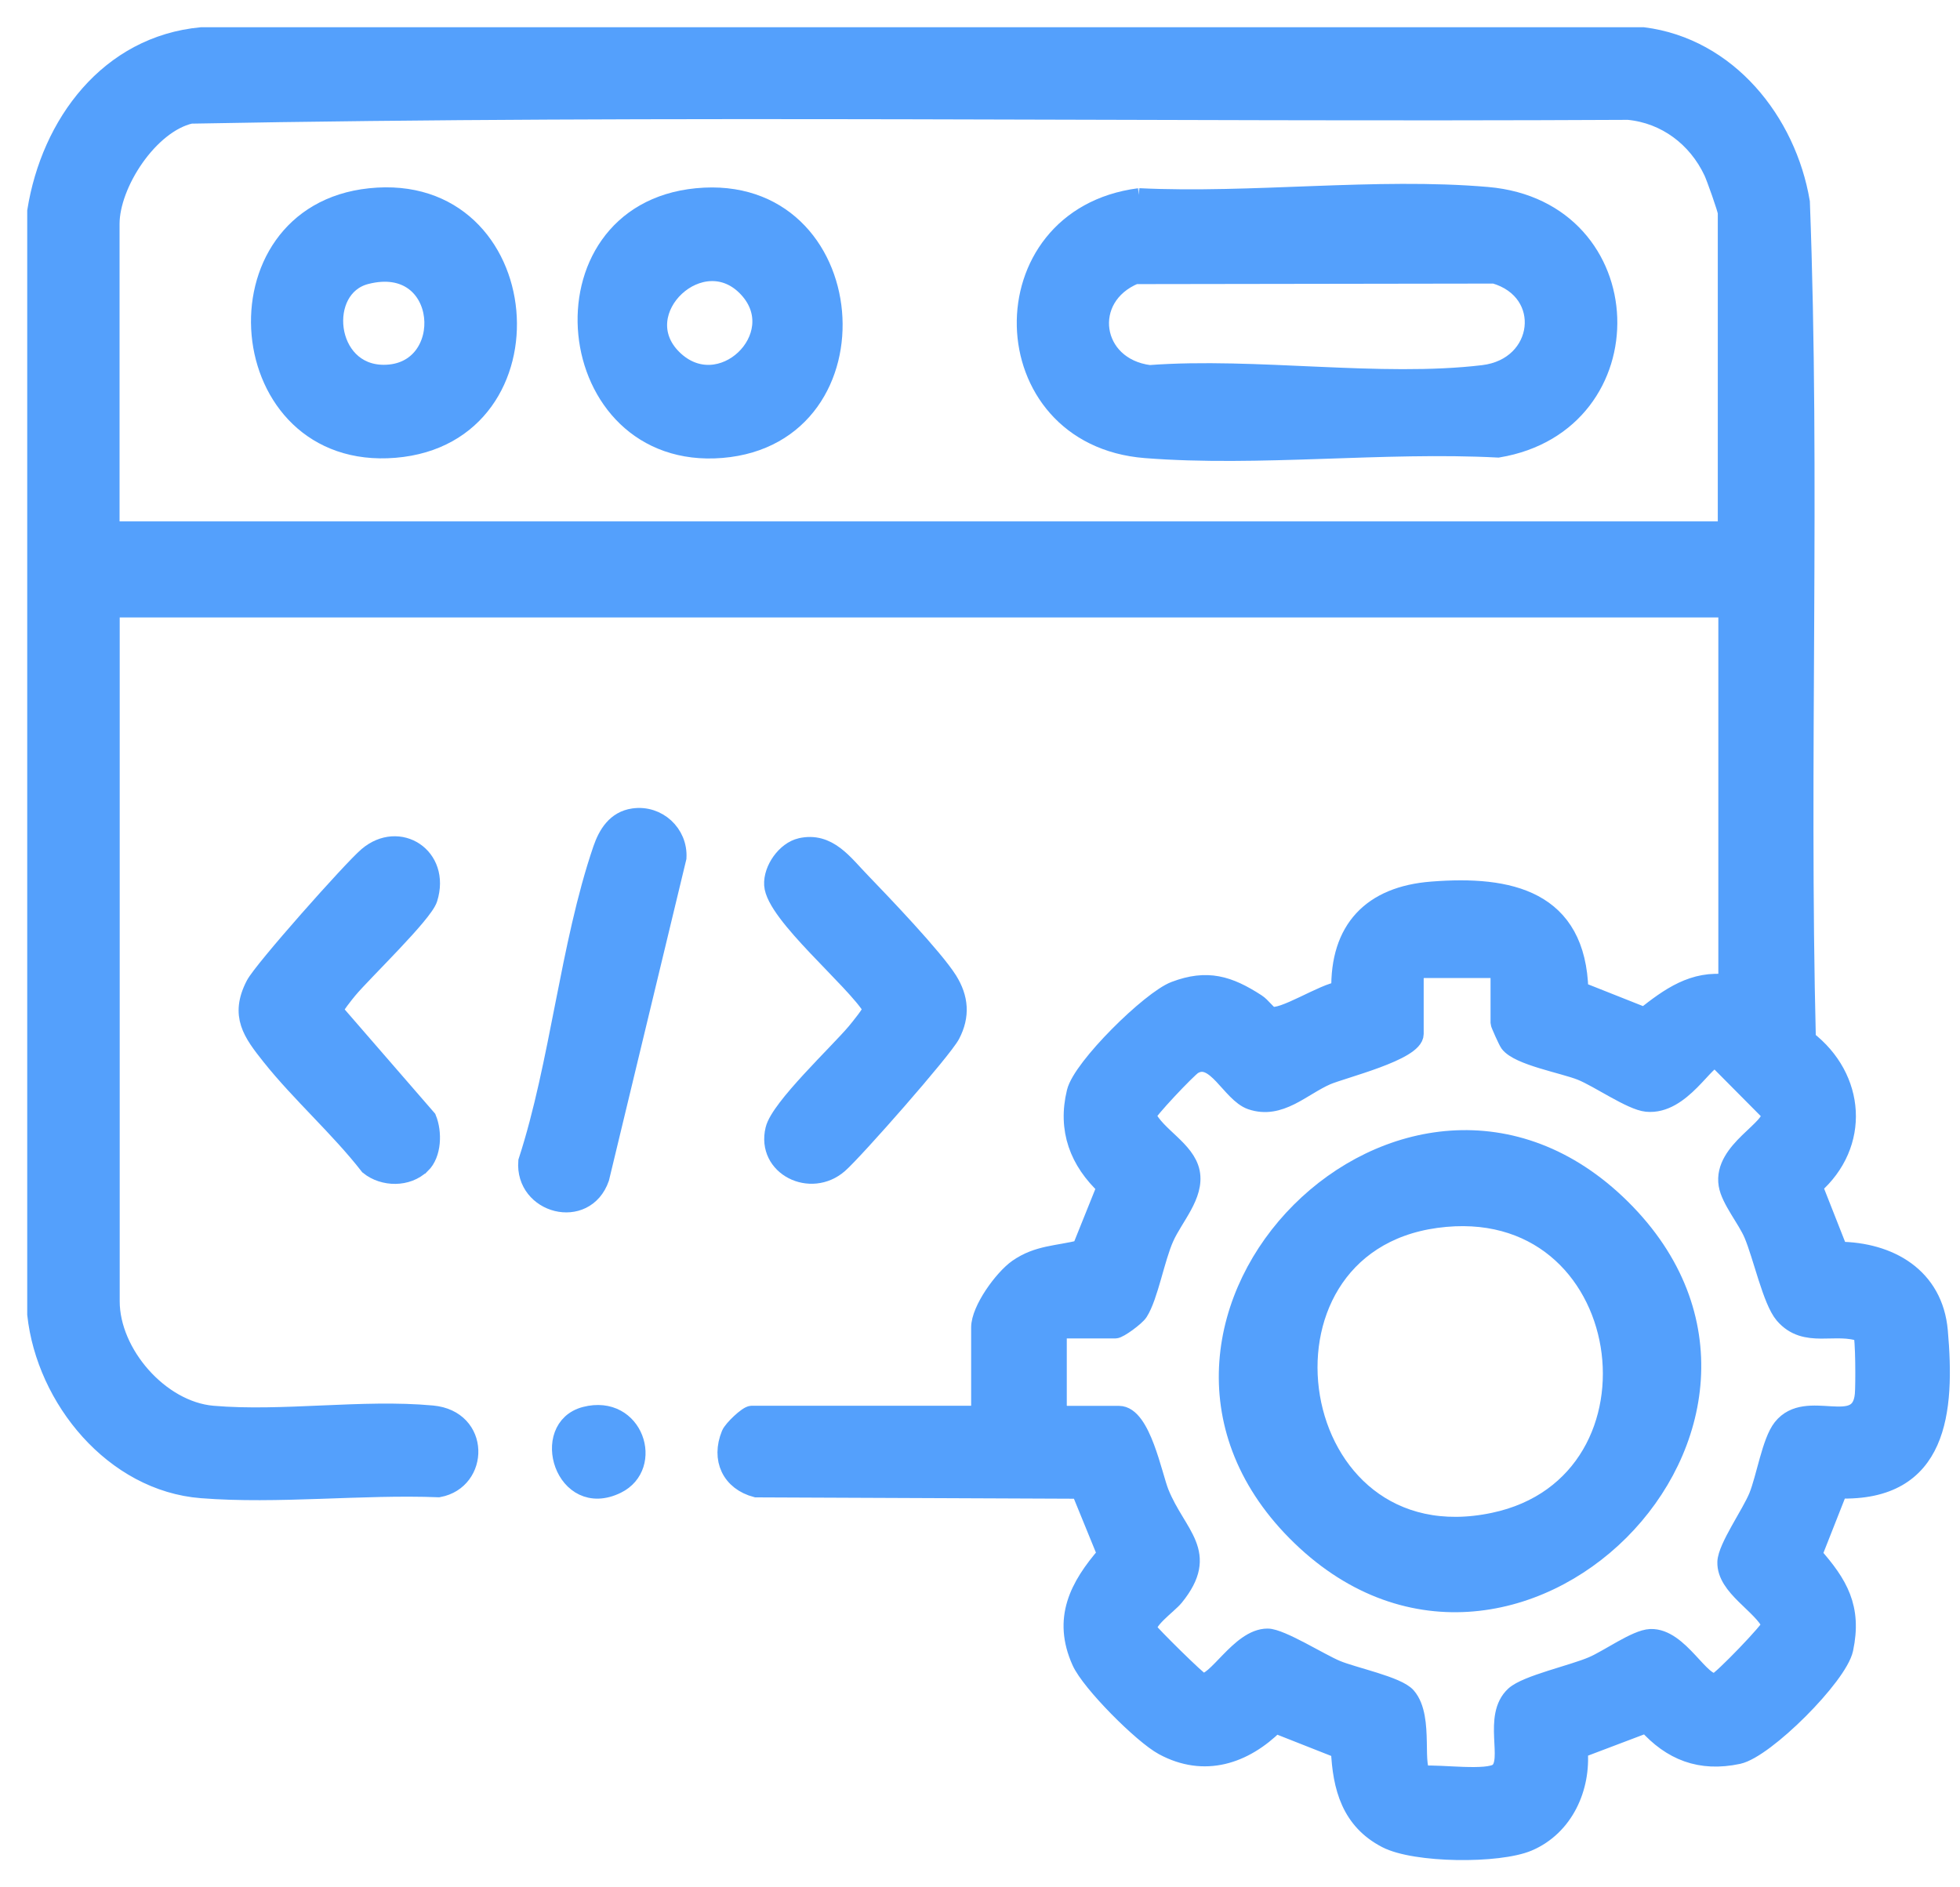 <?xml version="1.0" encoding="UTF-8"?> <svg xmlns="http://www.w3.org/2000/svg" width="54" height="52" viewBox="0 0 54 52" fill="none"><path d="M1 5.816C1.385 3.406 2.995 1.238 5.552 1H45.272C47.603 1.294 49.236 3.338 49.614 5.568C49.904 13.243 49.587 20.967 49.779 28.639C51.149 29.691 51.281 31.532 49.961 32.682L50.662 34.462C52.061 34.474 53.283 35.175 53.415 36.673C53.611 38.883 53.427 41.127 50.658 41.037L49.949 42.836C50.662 43.643 51.05 44.295 50.809 45.434C50.651 46.181 48.64 48.191 47.89 48.354C46.845 48.576 46.045 48.259 45.363 47.494L43.492 48.203C43.586 49.251 43.103 50.33 42.104 50.756C41.286 51.103 38.989 51.084 38.193 50.669C37.212 50.16 36.963 49.251 36.918 48.207L35.138 47.505C34.274 48.361 33.18 48.723 32.049 48.112C31.475 47.803 30.042 46.366 29.778 45.778C29.25 44.601 29.714 43.711 30.483 42.824L29.756 41.044L20.835 41.006C20.134 40.822 19.843 40.203 20.122 39.52C20.179 39.377 20.594 38.981 20.711 38.981H27.006V36.575C27.006 36.088 27.632 35.224 28.036 34.941C28.601 34.549 29.144 34.576 29.782 34.413L30.472 32.697C29.721 31.996 29.386 31.128 29.639 30.091C29.805 29.401 31.698 27.541 32.365 27.289C33.259 26.949 33.852 27.134 34.621 27.632C34.764 27.723 34.904 27.934 35.002 27.975C35.307 28.115 36.495 27.319 36.929 27.293C36.888 25.603 37.789 24.667 39.449 24.539C41.599 24.369 43.447 24.777 43.511 27.293L45.306 28.005C45.989 27.466 46.657 26.976 47.592 27.1V16.762H3.048V35.854C3.048 37.291 4.402 38.853 5.858 38.981C7.785 39.147 9.988 38.796 11.908 38.974C13.258 39.098 13.22 40.795 12.085 41.003C9.969 40.92 7.646 41.195 5.552 41.029C3.131 40.84 1.253 38.544 1 36.213L1 5.816ZM47.577 14.62V5.865C47.577 5.775 47.256 4.87 47.184 4.723C46.747 3.799 45.895 3.15 44.861 3.052C31.664 3.12 18.433 2.908 5.251 3.157C4.112 3.418 3.044 5.062 3.044 6.171V14.616H47.573L47.577 14.62ZM41.331 26.697H39.128L38.974 26.851V28.488C38.974 28.975 36.982 29.457 36.548 29.646C35.862 29.948 35.262 30.596 34.47 30.325C33.904 30.129 33.486 28.99 32.875 29.352C32.724 29.442 31.596 30.631 31.596 30.74C31.86 31.302 32.682 31.672 32.807 32.301C32.931 32.931 32.35 33.527 32.094 34.1C31.837 34.674 31.66 35.715 31.381 36.152C31.294 36.288 30.83 36.627 30.729 36.627H29.141V38.83L29.295 38.985H30.83C31.456 38.985 31.77 40.667 31.958 41.131C32.433 42.308 33.357 42.779 32.365 44.001C32.188 44.22 31.517 44.68 31.641 44.922C31.69 45.016 33.003 46.317 33.101 46.343C33.493 46.445 34.153 45.118 34.923 45.121C35.288 45.121 36.382 45.812 36.82 45.993C37.299 46.193 38.502 46.438 38.762 46.739C39.283 47.339 38.879 48.784 39.234 48.901C39.671 48.859 40.988 49.051 41.278 48.821C41.678 48.505 41.093 47.29 41.723 46.709C42.055 46.404 43.33 46.125 43.873 45.891C44.31 45.706 45.076 45.148 45.472 45.133C46.276 45.102 46.86 46.457 47.286 46.343C47.422 46.309 48.795 44.891 48.795 44.767C48.538 44.209 47.543 43.73 47.565 43.036C47.581 42.632 48.237 41.704 48.429 41.233C48.64 40.712 48.791 39.72 49.093 39.339C49.779 38.472 51.239 39.596 51.352 38.427C51.375 38.193 51.375 36.831 51.303 36.726C50.568 36.443 49.745 36.925 49.142 36.224C48.81 35.835 48.546 34.595 48.293 34.002C48.112 33.58 47.667 33.056 47.599 32.641C47.445 31.687 48.889 31.098 48.776 30.664L47.29 29.167C46.992 29.114 46.336 30.476 45.37 30.382C44.94 30.34 44.05 29.714 43.564 29.518C43.077 29.322 41.844 29.107 41.572 28.745C41.527 28.684 41.316 28.213 41.316 28.183V26.697H41.331Z" fill="#54A0FC" stroke="#54A0FC" stroke-width="0.5"></path><path d="M11.609 32.087C11.228 32.46 10.568 32.453 10.161 32.124C9.346 31.076 8.271 30.129 7.453 29.1C6.94 28.455 6.585 27.979 7.019 27.138C7.23 26.723 9.697 23.947 10.123 23.585C10.991 22.846 12.168 23.597 11.805 24.758C11.673 25.184 10.006 26.78 9.603 27.263C9.516 27.368 9.192 27.764 9.203 27.855L11.775 30.82C11.93 31.2 11.915 31.793 11.613 32.087H11.609Z" fill="#54A0FC" stroke="#54A0FC" stroke-width="0.5"></path><path d="M22.057 23.34C22.827 23.166 23.253 23.8 23.728 24.287C24.309 24.89 25.727 26.372 26.127 27.006C26.436 27.5 26.474 27.987 26.203 28.507C25.98 28.933 23.551 31.694 23.117 32.075C22.337 32.761 21.088 32.147 21.337 31.121C21.48 30.521 23.087 29.016 23.574 28.439C23.664 28.33 24.041 27.873 24.026 27.787C23.551 26.995 21.352 25.192 21.303 24.381C21.277 23.958 21.643 23.434 22.061 23.34H22.057Z" fill="#54A0FC" stroke="#54A0FC" stroke-width="0.5"></path><path d="M17.456 22.522C18.116 22.427 18.701 22.959 18.663 23.631L16.536 32.46C16.121 33.644 14.435 33.196 14.529 32C15.408 29.296 15.68 26.052 16.585 23.4C16.732 22.974 16.97 22.593 17.452 22.522H17.456Z" fill="#54A0FC" stroke="#54A0FC" stroke-width="0.5"></path><path d="M16.124 39.007C17.486 38.657 18.033 40.395 16.995 40.904C15.54 41.617 14.853 39.335 16.124 39.007Z" fill="#54A0FC" stroke="#54A0FC" stroke-width="0.5"></path><path d="M31.381 5.435C34.474 5.586 37.929 5.137 40.98 5.401C45.287 5.775 45.446 11.662 41.274 12.357C38.121 12.191 34.674 12.617 31.558 12.372C27.259 12.032 27.13 5.986 31.385 5.435H31.381ZM31.272 7.578C29.797 8.189 30.069 10.105 31.671 10.309C34.576 10.09 38.023 10.648 40.863 10.309C42.538 10.109 42.783 8.027 41.176 7.563L31.275 7.578H31.272Z" fill="#54A0FC" stroke="#54A0FC" stroke-width="0.5"></path><path d="M10.192 5.436C14.835 4.945 15.412 11.991 10.878 12.364C6.348 12.741 5.779 5.899 10.192 5.436ZM10.086 7.582C8.74 7.925 8.962 10.301 10.573 10.301C12.564 10.301 12.368 6.997 10.086 7.582Z" fill="#54A0FC" stroke="#54A0FC" stroke-width="0.5"></path><path d="M19.199 5.435C23.808 4.99 24.362 11.998 19.885 12.368C15.408 12.737 14.718 5.869 19.199 5.435ZM18.539 9.875C19.84 11.161 21.801 9.264 20.609 7.959C19.353 6.582 17.234 8.581 18.539 9.875Z" fill="#54A0FC" stroke="#54A0FC" stroke-width="0.5"></path><path d="M44.676 33.286C50.613 39.166 41.614 48.181 35.703 42.206C29.933 36.371 38.792 27.459 44.676 33.286ZM39.566 33.584C34.04 34.342 35.371 43.145 41.153 41.927C46.234 40.86 45.117 32.822 39.566 33.584Z" fill="#54A0FC" stroke="#54A0FC" stroke-width="0.5"></path></svg> 